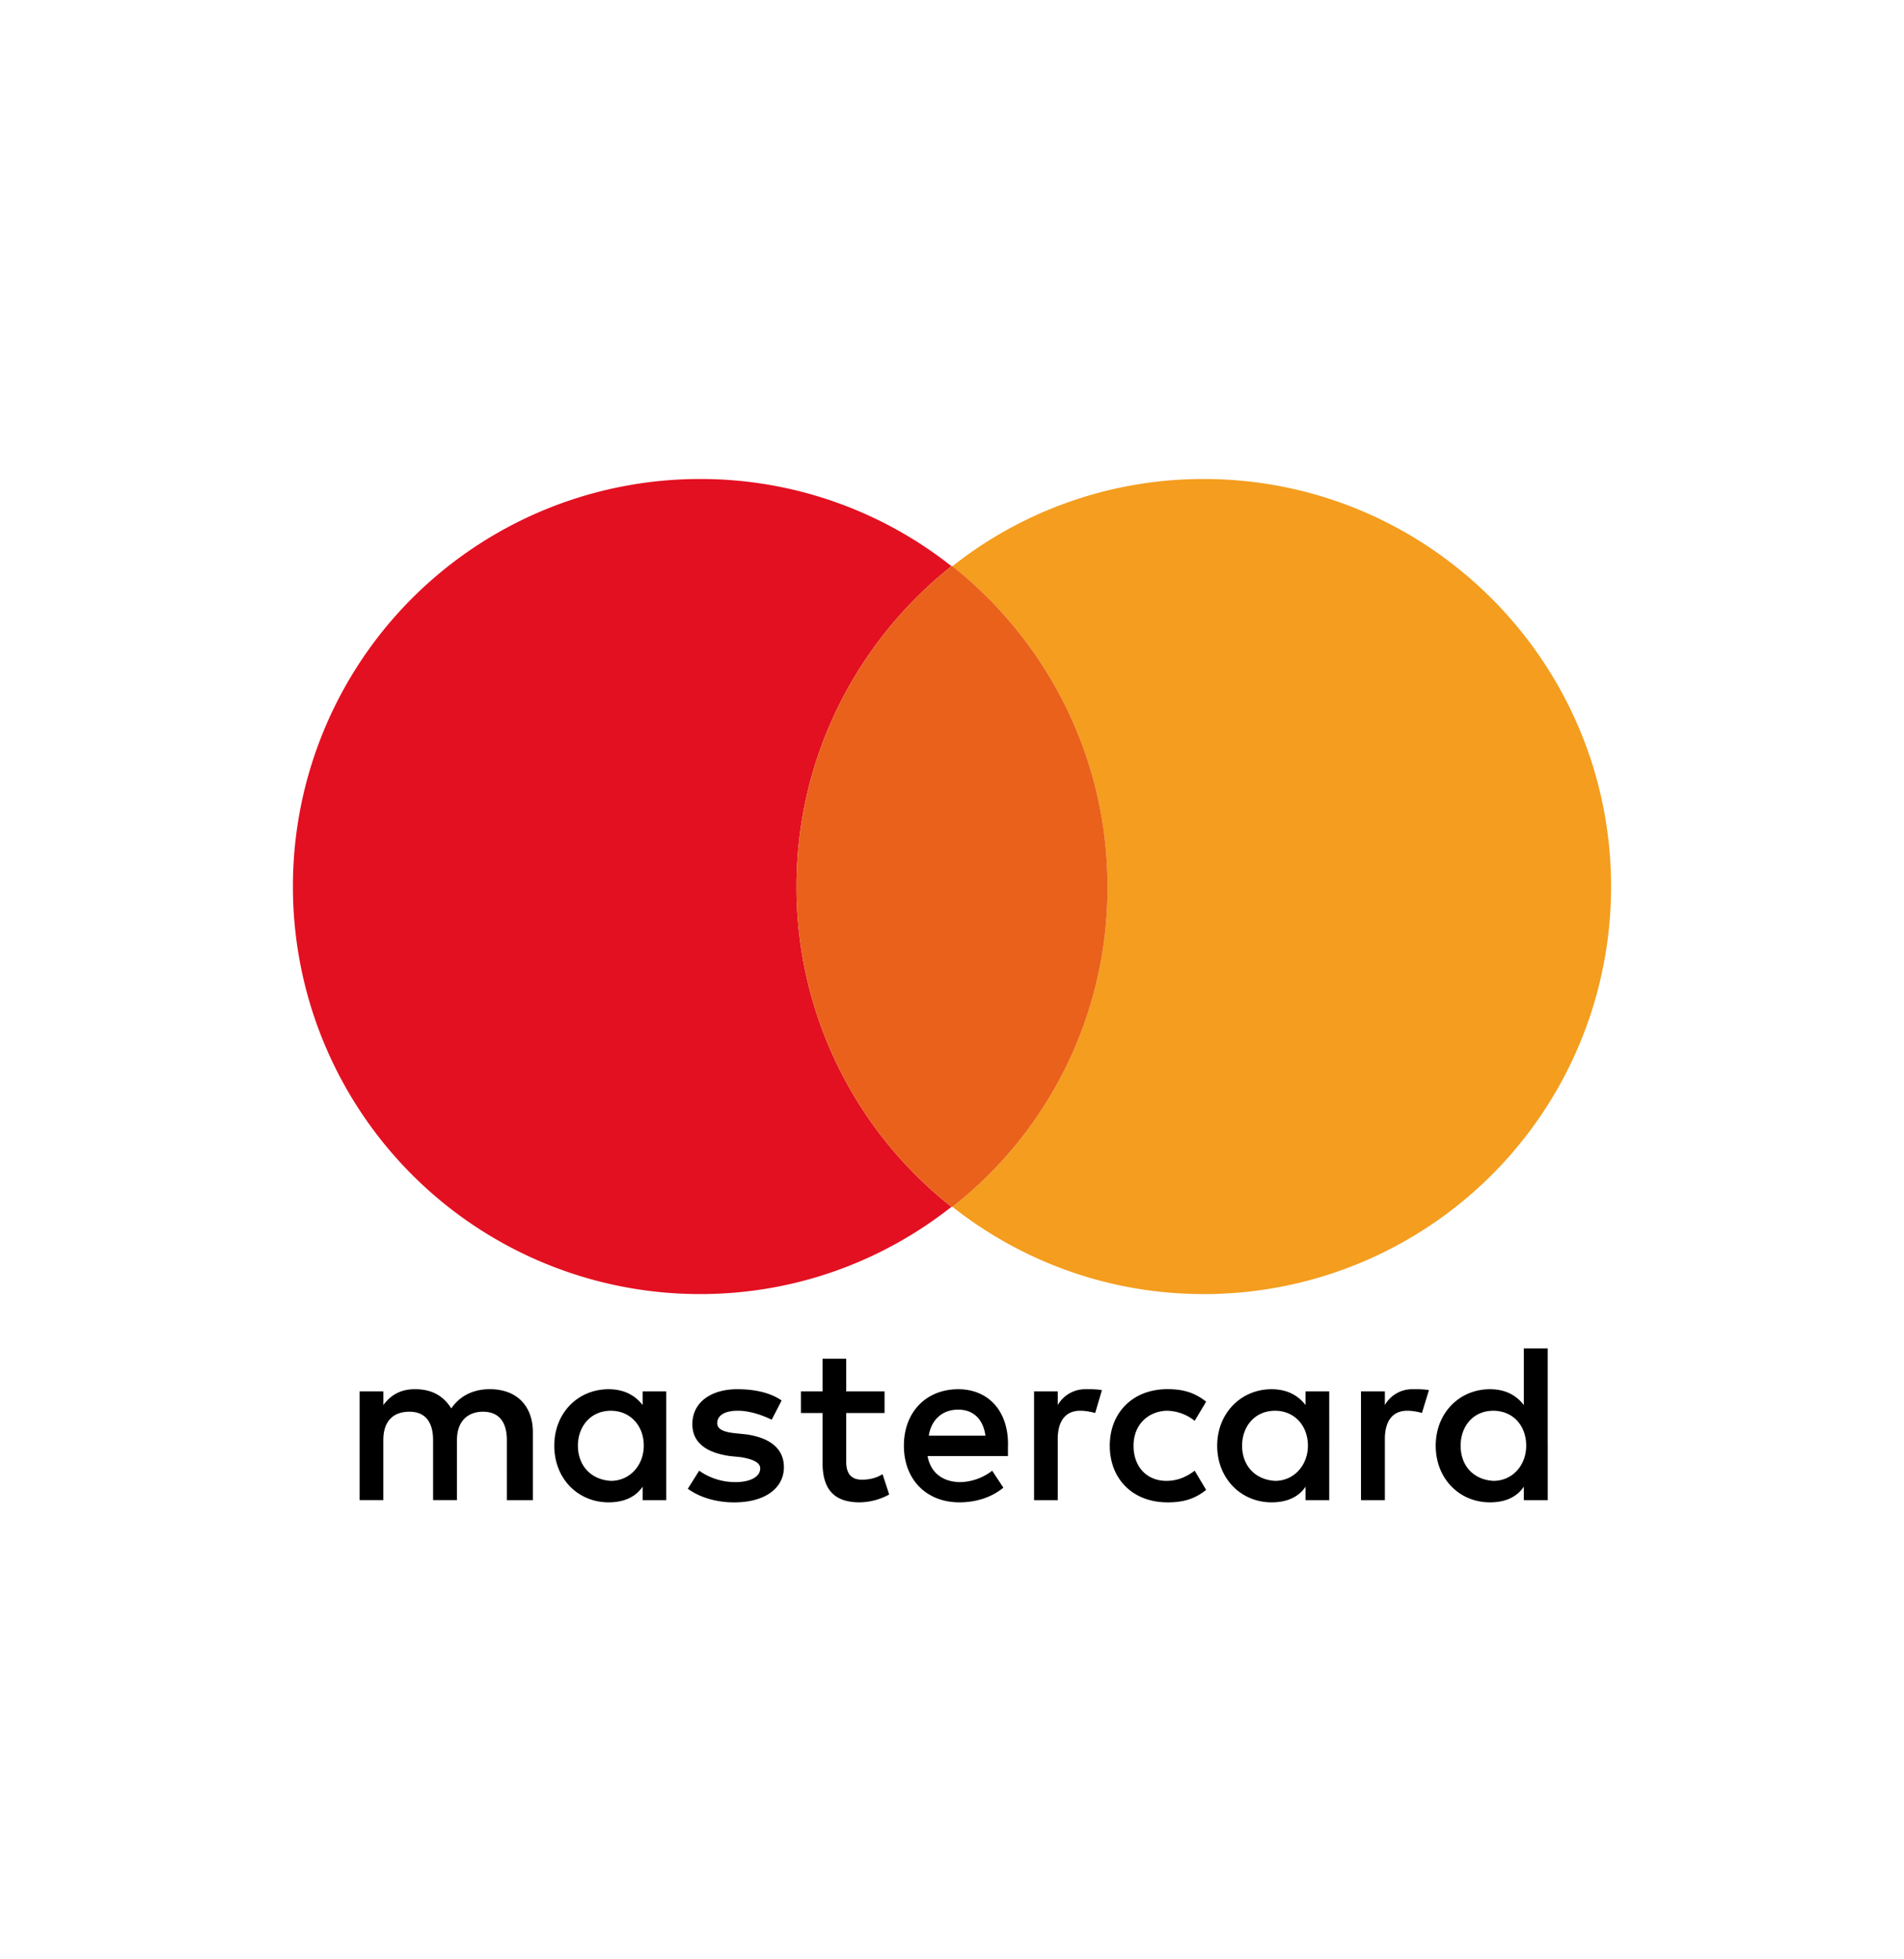 <svg width="35" height="36" viewBox="0 0 52 53" fill="none" xmlns="http://www.w3.org/2000/svg"><path d="M21.753 23.957c0-3.553 1.668-6.706 4.233-8.744a11.036 11.036 0 00-6.863-2.38A11.114 11.114 0 008 23.957a11.116 11.116 0 0011.123 11.126c2.598 0 4.98-.896 6.863-2.382a11.1 11.1 0 01-4.233-8.744z" fill="#E31021"/><path d="M44 23.957a11.117 11.117 0 01-11.125 11.126c-2.595 0-4.98-.896-6.862-2.382a11.05 11.05 0 004.234-8.744c0-3.553-1.67-6.706-4.234-8.744a11.04 11.04 0 016.862-2.38C39.025 12.833 44 17.84 44 23.957z" fill="#F49D1E"/><path d="M26.013 15.213h-.027c-2.566 2.039-4.233 5.191-4.233 8.744a11.1 11.1 0 004.233 8.744h.027a11.05 11.05 0 004.234-8.744c0-3.553-1.67-6.706-4.234-8.744z" fill="#EA611C"/><path fill-rule="evenodd" clip-rule="evenodd" d="M42.27 39.221v-2.655h-.653v1.547c-.215-.28-.518-.433-.926-.433-.833 0-1.48.65-1.48 1.542 0 .9.646 1.546 1.48 1.546.435 0 .743-.154.926-.428v.368h.654v-1.487zM23.11 37.74h1.048v.59h-1.047v1.33c0 .306.12.49.431.49.153 0 .37-.028.561-.151l.182.555a1.729 1.729 0 01-.806.214c-.74 0-1.014-.4-1.014-1.08V38.33h-.591v-.59h.591v-.892h.646v.892zm-8.557 1.114v1.854h-.71V39.07c0-.495-.218-.776-.653-.776-.403 0-.71.248-.71.776v1.637h-.652V39.07c0-.495-.215-.776-.646-.776-.434 0-.713.248-.713.776v1.637h-.647v-2.968h.648v.373c.25-.34.56-.433.865-.433.464 0 .775.185.99.525.278-.401.677-.525 1.054-.525.74 0 1.174.464 1.174 1.174zm15.11-1.174a.865.865 0 00-.775.433v-.373h-.647v2.968h.647V39.04c0-.497.216-.773.616-.773.127 0 .279.027.407.061l.183-.622c-.126-.027-.31-.027-.431-.027zm-9.517 0c.464 0 .895.094 1.201.308l-.271.524c-.19-.092-.56-.245-.928-.245-.343 0-.56.122-.56.34 0 .184.217.246.494.275l.311.032c.616.092 1.016.372 1.016.895 0 .557-.495.96-1.358.96-.465 0-.927-.124-1.266-.372l.31-.493c.214.154.557.312.987.312.433 0 .68-.158.68-.374 0-.156-.183-.25-.526-.307l-.307-.031c-.653-.094-1.02-.374-1.02-.87 0-.586.494-.955 1.237-.955zm18.443 0a.857.857 0 00-.767.433v-.373h-.652v2.968h.652V39.04c0-.497.215-.773.615-.773.124 0 .28.027.398.061l.19-.622c-.123-.027-.308-.027-.436-.027zm-6.705 3.088c-.956 0-1.575-.646-1.575-1.546 0-.893.619-1.542 1.575-1.544.434 0 .744.095 1.057.342l-.313.523a1.251 1.251 0 00-.775-.276c-.52.025-.895.4-.895.955 0 .587.374.96.895.96.282 0 .529-.091.775-.278l.313.525c-.313.248-.623.34-1.057.34zm4.419-1.546V37.74h-.647v.373c-.215-.28-.527-.433-.928-.433-.83 0-1.485.65-1.485 1.542 0 .9.654 1.546 1.485 1.546.433 0 .746-.154.928-.428v.368h.647v-1.487zm-1.48-.954c-.557 0-.9.433-.9.954 0 .53.341.927.9.96.521 0 .897-.43.897-.96 0-.555-.375-.954-.896-.954zm-8.652-.588c-.867 0-1.485.615-1.485 1.542 0 .928.618 1.546 1.517 1.546.43 0 .862-.122 1.2-.4l-.306-.463a1.477 1.477 0 01-.866.311c-.405 0-.804-.19-.898-.712h2.195v-.248c.034-.961-.524-1.576-1.357-1.576zm.742 1.269c-.063-.464-.343-.712-.742-.712-.462 0-.744.306-.805.712h1.547zm13.871-.681c-.557 0-.893.433-.893.954 0 .53.335.927.893.96.53 0 .898-.43.898-.96 0-.555-.368-.954-.898-.954zm-22.589.954V37.74h-.644v.373c-.216-.28-.528-.433-.928-.433-.84 0-1.485.65-1.485 1.542 0 .9.646 1.546 1.485 1.546.43 0 .742-.154.928-.428v.368h.644v-1.487zm-1.512-.954c-.556 0-.9.433-.9.954 0 .53.344.927.9.96.522 0 .899-.43.899-.96 0-.555-.376-.954-.9-.954z" fill="#000"/></svg>